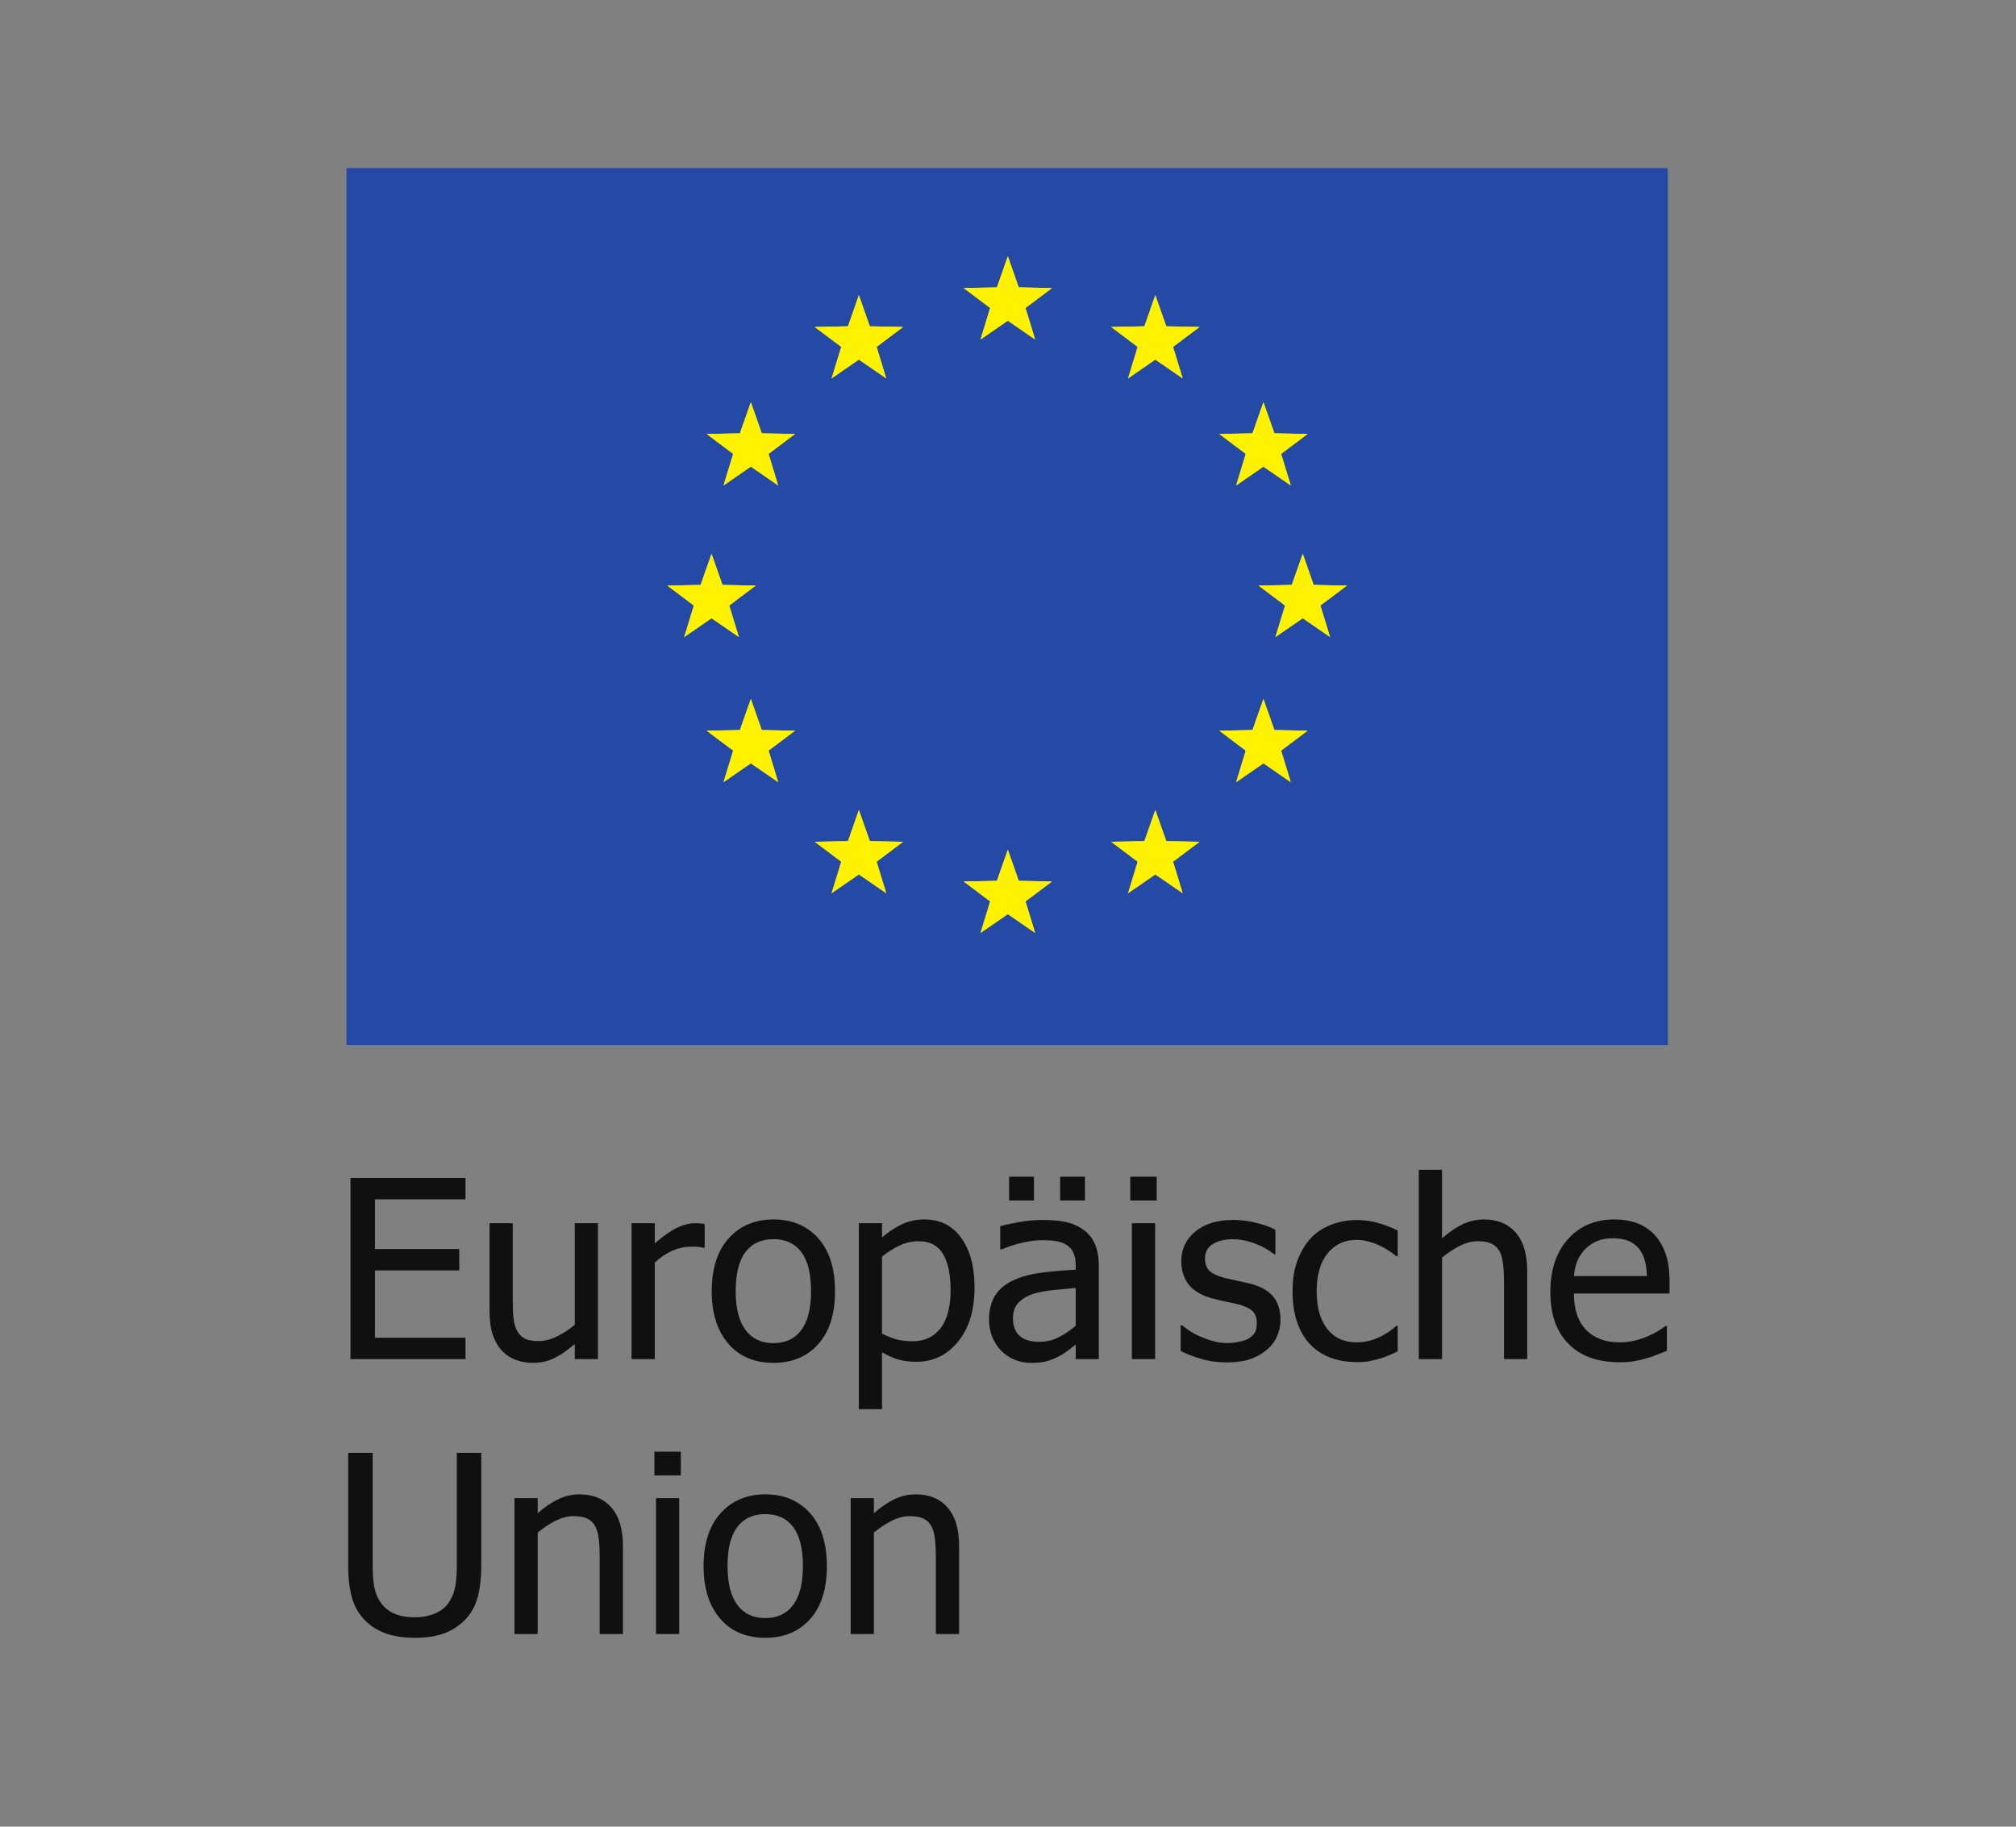 <svg width="96" height="87" viewBox="0 0 96 87" fill="none" xmlns="http://www.w3.org/2000/svg">
<rect x="0" y="0" width="96" height="87" fill="#808080" stroke="none"/>
<g clip-path="url(#clip0_198_884)">
<path d="M16.688 64.73V56.102H22.166V57.121H17.854V59.486H21.87V60.506H17.854V63.711H22.166V64.73H16.688Z" fill="#101010"/>
<path d="M28.475 64.73H27.37V64.01C27.029 64.305 26.705 64.527 26.4 64.681C26.092 64.833 25.752 64.909 25.375 64.909C25.089 64.909 24.82 64.863 24.567 64.769C24.313 64.679 24.094 64.531 23.905 64.331C23.716 64.13 23.572 63.877 23.466 63.572C23.362 63.266 23.312 62.895 23.312 62.459V58.257H24.417V61.943C24.417 62.286 24.43 62.571 24.455 62.798C24.482 63.023 24.537 63.221 24.63 63.391C24.718 63.557 24.843 63.678 24.996 63.756C25.151 63.834 25.373 63.872 25.663 63.872C25.935 63.872 26.222 63.797 26.528 63.646C26.834 63.496 27.114 63.311 27.37 63.09V58.257H28.475V64.73Z" fill="#101010"/>
<path d="M33.556 59.428H33.496C33.415 59.403 33.329 59.39 33.236 59.385C33.144 59.378 33.032 59.375 32.904 59.375C32.605 59.375 32.309 59.439 32.015 59.567C31.722 59.696 31.442 59.883 31.18 60.133V64.73H30.074V58.257H31.18V59.219C31.584 58.868 31.936 58.618 32.236 58.477C32.537 58.33 32.827 58.257 33.108 58.257C33.223 58.257 33.309 58.26 33.365 58.266C33.422 58.272 33.485 58.28 33.556 58.291V59.428Z" fill="#101010"/>
<path d="M38.621 61.496C38.621 60.659 38.465 60.036 38.157 59.628C37.846 59.221 37.405 59.017 36.833 59.017C36.256 59.017 35.813 59.221 35.5 59.628C35.189 60.036 35.033 60.659 35.033 61.496C35.033 62.308 35.189 62.922 35.5 63.343C35.813 63.761 36.256 63.97 36.833 63.97C37.401 63.97 37.841 63.765 38.152 63.354C38.465 62.942 38.621 62.323 38.621 61.496ZM39.762 61.496C39.762 62.587 39.496 63.427 38.962 64.02C38.428 64.614 37.718 64.909 36.833 64.909C35.92 64.909 35.201 64.605 34.678 63.992C34.154 63.38 33.892 62.546 33.892 61.496C33.892 60.415 34.161 59.576 34.7 58.976C35.239 58.378 35.951 58.078 36.833 58.078C37.718 58.078 38.428 58.376 38.962 58.974C39.496 59.571 39.762 60.412 39.762 61.496Z" fill="#101010"/>
<path d="M45.266 61.444C45.266 60.707 45.147 60.133 44.909 59.727C44.668 59.32 44.28 59.116 43.743 59.116C43.428 59.116 43.124 59.184 42.834 59.322C42.542 59.459 42.265 59.635 42.001 59.851V63.519C42.293 63.657 42.54 63.751 42.747 63.803C42.953 63.853 43.188 63.88 43.454 63.88C44.026 63.88 44.472 63.672 44.789 63.258C45.108 62.843 45.266 62.24 45.266 61.444ZM46.407 61.322C46.407 62.401 46.145 63.259 45.622 63.899C45.098 64.538 44.436 64.858 43.637 64.858C43.312 64.858 43.023 64.821 42.772 64.747C42.522 64.674 42.265 64.559 42.001 64.405V67.116H40.896V58.257H42.001V58.937C42.275 58.693 42.582 58.489 42.916 58.324C43.252 58.161 43.616 58.078 44.014 58.078C44.767 58.078 45.352 58.372 45.774 58.959C46.197 59.546 46.407 60.334 46.407 61.322Z" fill="#101010"/>
<path d="M51.664 57.175H50.483V56.044H51.664V57.175ZM51.224 63.137V61.34C50.96 61.363 50.63 61.395 50.227 61.436C49.825 61.476 49.502 61.533 49.253 61.607C48.96 61.695 48.716 61.833 48.525 62.016C48.333 62.198 48.237 62.454 48.237 62.784C48.237 63.154 48.343 63.434 48.555 63.623C48.766 63.813 49.075 63.906 49.484 63.906C49.832 63.906 50.148 63.832 50.429 63.682C50.712 63.535 50.977 63.353 51.224 63.137ZM49.236 57.175H48.053V56.044H49.236V57.175ZM51.224 64.039C51.133 64.105 51.014 64.199 50.861 64.317C50.711 64.432 50.565 64.527 50.424 64.596C50.228 64.697 50.039 64.774 49.857 64.828C49.673 64.882 49.419 64.909 49.089 64.909C48.818 64.909 48.561 64.86 48.318 64.759C48.075 64.659 47.861 64.518 47.678 64.336C47.501 64.159 47.36 63.938 47.253 63.678C47.148 63.418 47.096 63.144 47.096 62.85C47.096 62.404 47.192 62.023 47.383 61.707C47.575 61.392 47.879 61.143 48.296 60.957C48.664 60.792 49.099 60.677 49.601 60.613C50.102 60.549 50.644 60.503 51.224 60.471V60.262C51.224 60.007 51.184 59.801 51.105 59.646C51.028 59.489 50.918 59.366 50.777 59.283C50.637 59.195 50.464 59.135 50.259 59.107C50.056 59.078 49.845 59.064 49.63 59.064C49.375 59.064 49.075 59.101 48.73 59.175C48.385 59.251 48.038 59.361 47.695 59.503H47.63V58.398C47.834 58.339 48.127 58.276 48.507 58.207C48.887 58.138 49.264 58.102 49.636 58.102C50.087 58.102 50.468 58.138 50.777 58.207C51.087 58.276 51.365 58.401 51.612 58.583C51.852 58.759 52.029 58.99 52.148 59.271C52.265 59.554 52.323 59.898 52.323 60.302V64.73H51.224V64.039Z" fill="#101010"/>
<path d="M55.005 64.73H53.9V58.257H55.005V64.73ZM55.081 57.175H53.823V56.044H55.081V57.175Z" fill="#101010"/>
<path d="M58.406 64.887C57.966 64.887 57.556 64.828 57.173 64.713C56.79 64.596 56.474 64.473 56.222 64.342V63.119H56.282C56.377 63.193 56.487 63.274 56.614 63.363C56.741 63.452 56.911 63.545 57.123 63.64C57.31 63.724 57.518 63.802 57.743 63.867C57.968 63.934 58.202 63.965 58.445 63.965C58.623 63.965 58.811 63.946 59.011 63.904C59.209 63.864 59.361 63.813 59.458 63.751C59.595 63.662 59.694 63.567 59.755 63.467C59.817 63.368 59.846 63.215 59.846 63.016C59.846 62.756 59.774 62.561 59.632 62.432C59.49 62.298 59.234 62.188 58.869 62.098C58.728 62.064 58.543 62.026 58.316 61.979C58.088 61.932 57.879 61.88 57.687 61.828C57.185 61.683 56.821 61.463 56.593 61.165C56.366 60.865 56.253 60.503 56.253 60.078C56.253 59.495 56.477 59.019 56.922 58.651C57.37 58.285 57.963 58.102 58.705 58.102C59.069 58.102 59.437 58.148 59.805 58.234C60.173 58.324 60.483 58.436 60.734 58.57V59.736H60.676C60.392 59.514 60.079 59.343 59.731 59.214C59.384 59.086 59.035 59.022 58.681 59.022C58.316 59.022 58.009 59.097 57.757 59.249C57.506 59.398 57.382 59.628 57.382 59.933C57.382 60.202 57.455 60.405 57.605 60.537C57.754 60.67 57.993 60.781 58.322 60.866C58.487 60.906 58.67 60.947 58.872 60.989C59.074 61.029 59.286 61.078 59.511 61.133C59.996 61.253 60.362 61.449 60.608 61.728C60.852 62.007 60.975 62.386 60.975 62.864C60.975 63.144 60.918 63.405 60.807 63.655C60.695 63.904 60.531 64.118 60.317 64.295C60.081 64.489 59.816 64.637 59.52 64.735C59.223 64.835 58.851 64.887 58.406 64.887Z" fill="#101010"/>
<path d="M64.616 64.874C64.166 64.874 63.752 64.806 63.376 64.67C62.999 64.532 62.675 64.325 62.405 64.046C62.135 63.769 61.924 63.418 61.777 62.994C61.625 62.571 61.551 62.074 61.551 61.504C61.551 60.933 61.629 60.444 61.784 60.031C61.939 59.618 62.147 59.271 62.405 58.987C62.663 58.705 62.987 58.489 63.373 58.336C63.76 58.184 64.173 58.107 64.616 58.107C64.977 58.107 65.325 58.157 65.661 58.257C65.996 58.357 66.295 58.475 66.556 58.604V59.828H66.493C66.414 59.762 66.313 59.687 66.188 59.603C66.066 59.517 65.916 59.43 65.74 59.343C65.587 59.264 65.406 59.197 65.199 59.139C64.991 59.078 64.791 59.051 64.599 59.051C64.026 59.051 63.566 59.266 63.22 59.692C62.873 60.12 62.698 60.722 62.698 61.504C62.698 62.267 62.867 62.863 63.201 63.29C63.537 63.717 64.002 63.931 64.599 63.931C64.96 63.931 65.303 63.857 65.629 63.711C65.954 63.564 66.24 63.375 66.493 63.144H66.556V64.363C66.448 64.415 66.31 64.476 66.144 64.548C65.982 64.618 65.831 64.674 65.698 64.706C65.51 64.76 65.343 64.801 65.193 64.831C65.043 64.86 64.852 64.874 64.616 64.874Z" fill="#101010"/>
<path d="M72.725 64.73H71.62V61.044C71.62 60.746 71.606 60.471 71.575 60.212C71.546 59.956 71.491 59.75 71.409 59.596C71.317 59.435 71.192 59.313 71.032 59.234C70.87 59.155 70.652 59.116 70.375 59.116C70.099 59.116 69.816 59.187 69.524 59.333C69.23 59.477 68.945 59.667 68.668 59.898V64.73H67.562V55.714H68.668V58.976C68.997 58.686 69.322 58.464 69.643 58.309C69.967 58.157 70.306 58.078 70.662 58.078C71.308 58.078 71.814 58.287 72.18 58.708C72.544 59.125 72.725 59.734 72.725 60.529V64.73Z" fill="#101010"/>
<path d="M78.425 60.774C78.417 60.479 78.383 60.226 78.318 60.014C78.256 59.8 78.166 59.623 78.05 59.475C77.919 59.312 77.753 59.189 77.552 59.103C77.35 59.019 77.099 58.976 76.802 58.976C76.508 58.976 76.259 59.019 76.052 59.107C75.846 59.194 75.659 59.32 75.491 59.486C75.326 59.655 75.199 59.843 75.113 60.052C75.028 60.258 74.973 60.498 74.949 60.774H78.425ZM77.131 64.88C76.085 64.88 75.271 64.59 74.693 64.007C74.115 63.427 73.826 62.6 73.826 61.532C73.826 60.477 74.106 59.638 74.666 59.014C75.227 58.389 75.961 58.078 76.867 58.078C77.274 58.078 77.635 58.138 77.949 58.252C78.262 58.368 78.537 58.55 78.773 58.796C79.007 59.043 79.188 59.348 79.313 59.704C79.439 60.062 79.501 60.498 79.501 61.015V61.607H74.949C74.949 62.36 75.14 62.934 75.525 63.333C75.909 63.732 76.442 63.932 77.119 63.932C77.362 63.932 77.601 63.904 77.834 63.85C78.067 63.796 78.278 63.724 78.467 63.64C78.666 63.553 78.835 63.466 78.972 63.382C79.109 63.298 79.222 63.221 79.313 63.148H79.377V64.336C79.249 64.385 79.087 64.449 78.895 64.523C78.704 64.6 78.53 64.659 78.378 64.702C78.162 64.759 77.967 64.803 77.791 64.833C77.618 64.865 77.397 64.88 77.131 64.88Z" fill="#101010"/>
<path d="M19.746 78.004C19.232 78.004 18.784 77.936 18.398 77.803C18.015 77.671 17.687 77.472 17.416 77.21C17.111 76.909 16.896 76.549 16.77 76.128C16.646 75.71 16.581 75.193 16.581 74.58V69.195H17.747V74.58C17.747 74.977 17.772 75.311 17.824 75.584C17.873 75.858 17.974 76.1 18.122 76.317C18.281 76.549 18.493 76.725 18.761 76.845C19.03 76.964 19.358 77.026 19.746 77.026C20.11 77.026 20.434 76.964 20.718 76.845C20.999 76.725 21.219 76.549 21.375 76.317C21.52 76.098 21.619 75.854 21.673 75.587C21.726 75.322 21.753 74.995 21.753 74.608V69.195H22.917V74.58C22.917 75.177 22.855 75.692 22.732 76.121C22.608 76.549 22.392 76.912 22.081 77.21C21.802 77.475 21.477 77.676 21.107 77.807C20.737 77.937 20.282 78.004 19.746 78.004Z" fill="#101010"/>
<path d="M29.662 77.824H28.556V74.138C28.556 73.841 28.543 73.566 28.513 73.307C28.484 73.049 28.428 72.844 28.346 72.69C28.255 72.528 28.13 72.407 27.969 72.328C27.808 72.25 27.587 72.209 27.31 72.209C27.036 72.209 26.754 72.282 26.461 72.426C26.168 72.572 25.883 72.762 25.605 72.992V77.824H24.498V71.352H25.605V72.07C25.934 71.78 26.26 71.559 26.581 71.403C26.903 71.251 27.242 71.172 27.597 71.172C28.245 71.172 28.751 71.381 29.116 71.802C29.482 72.221 29.662 72.827 29.662 73.624V77.824Z" fill="#101010"/>
<path d="M32.344 77.824H31.239V71.352H32.344V77.824ZM32.421 70.268H31.162V69.139H32.421V70.268Z" fill="#101010"/>
<path d="M38.233 74.591C38.233 73.752 38.078 73.13 37.766 72.722C37.458 72.314 37.016 72.112 36.444 72.112C35.868 72.112 35.423 72.314 35.112 72.722C34.801 73.13 34.644 73.752 34.644 74.591C34.644 75.402 34.801 76.017 35.112 76.438C35.423 76.855 35.868 77.064 36.444 77.064C37.012 77.064 37.453 76.858 37.764 76.447C38.076 76.035 38.233 75.417 38.233 74.591ZM39.375 74.591C39.375 75.68 39.107 76.521 38.574 77.114C38.039 77.708 37.33 78.004 36.444 78.004C35.531 78.004 34.811 77.698 34.288 77.085C33.765 76.475 33.504 75.641 33.504 74.591C33.504 73.509 33.774 72.671 34.312 72.07C34.851 71.472 35.562 71.171 36.444 71.171C37.33 71.171 38.039 71.47 38.574 72.066C39.107 72.665 39.375 73.506 39.375 74.591Z" fill="#101010"/>
<path d="M45.671 77.824H44.565V74.138C44.565 73.841 44.55 73.566 44.522 73.307C44.493 73.049 44.436 72.844 44.355 72.69C44.263 72.528 44.139 72.407 43.978 72.328C43.816 72.25 43.598 72.209 43.32 72.209C43.044 72.209 42.762 72.282 42.469 72.426C42.177 72.572 41.891 72.762 41.613 72.992V77.824H40.507V71.352H41.613V72.07C41.942 71.78 42.267 71.559 42.589 71.403C42.911 71.251 43.251 71.172 43.606 71.172C44.253 71.172 44.76 71.381 45.125 71.802C45.489 72.221 45.671 72.827 45.671 73.624V77.824Z" fill="#101010"/>
<path d="M16.5 8.002H79.419V49.773H16.5V8.002Z" fill="#254AA5"/>
<path d="M35.754 19.158L36.274 20.638L37.857 20.67L36.597 21.617L37.054 23.119L35.754 22.223L34.455 23.119L34.914 21.617L33.653 20.67L35.234 20.638L35.754 19.158Z" fill="#FFF200"/>
<path d="M35.754 19.158L36.274 20.638L37.857 20.67L36.597 21.617L37.054 23.119L35.754 22.223L34.455 23.119L34.914 21.617L33.653 20.67L35.234 20.638L35.754 19.158Z" fill="#FFF200"/>
<path d="M40.899 14.061L41.419 15.541L43.004 15.574L41.742 16.521L42.2 18.021L40.899 17.125L39.602 18.021L40.061 16.521L38.798 15.574L40.382 15.541L40.899 14.061Z" fill="#FFF200"/>
<path d="M40.899 14.061L41.419 15.541L43.004 15.574L41.742 16.521L42.2 18.021L40.899 17.125L39.602 18.021L40.061 16.521L38.798 15.574L40.382 15.541L40.899 14.061Z" fill="#FFF200"/>
<path d="M47.992 12.208L48.511 13.688L50.094 13.72L48.832 14.667L49.292 16.168L47.992 15.272L46.693 16.168L47.151 14.667L45.891 13.72L47.472 13.688L47.992 12.208Z" fill="#FFF200"/>
<path d="M47.992 12.208L48.511 13.688L50.094 13.72L48.832 14.667L49.292 16.168L47.992 15.272L46.693 16.168L47.151 14.667L45.891 13.72L47.472 13.688L47.992 12.208Z" fill="#FFF200"/>
<path d="M55.015 14.061L55.536 15.541L57.118 15.574L55.858 16.521L56.317 18.021L55.015 17.125L53.718 18.021L54.175 16.521L52.915 15.574L54.496 15.541L55.015 14.061Z" fill="#FFF200"/>
<path d="M55.015 14.061L55.536 15.541L57.118 15.574L55.858 16.521L56.317 18.021L55.015 17.125L53.718 18.021L54.175 16.521L52.915 15.574L54.496 15.541L55.015 14.061Z" fill="#FFF200"/>
<path d="M60.163 19.158L60.685 20.638L62.265 20.67L61.005 21.617L61.464 23.119L60.163 22.223L58.866 23.119L59.322 21.617L58.063 20.67L59.643 20.638L60.163 19.158Z" fill="#FFF200"/>
<path d="M60.163 19.158L60.685 20.638L62.265 20.67L61.005 21.617L61.464 23.119L60.163 22.223L58.866 23.119L59.322 21.617L58.063 20.67L59.643 20.638L60.163 19.158Z" fill="#FFF200"/>
<path d="M62.037 26.378L62.555 27.859L64.139 27.891L62.875 28.838L63.334 30.338L62.037 29.444L60.736 30.339L61.194 28.839L59.932 27.891L61.514 27.859L62.037 26.378Z" fill="#FFF200"/>
<path d="M62.037 26.378L62.555 27.859L64.139 27.891L62.875 28.838L63.334 30.338L62.037 29.444L60.736 30.339L61.194 28.839L59.932 27.891L61.514 27.859L62.037 26.378Z" fill="#FFF200"/>
<path d="M60.163 33.291L60.685 34.77L62.265 34.802L61.005 35.749L61.464 37.25L60.163 36.354L58.866 37.25L59.322 35.749L58.063 34.802L59.643 34.77L60.163 33.291Z" fill="#FFF200"/>
<path d="M60.163 33.291L60.685 34.77L62.265 34.802L61.005 35.749L61.464 37.25L60.163 36.354L58.866 37.25L59.322 35.749L58.063 34.802L59.643 34.77L60.163 33.291Z" fill="#FFF200"/>
<path d="M55.015 38.579L55.536 40.06L57.118 40.092L55.858 41.04L56.317 42.539L55.015 41.645L53.718 42.539L54.175 41.04L52.915 40.092L54.496 40.06L55.015 38.579Z" fill="#FFF200"/>
<path d="M55.015 38.579L55.536 40.06L57.118 40.092L55.858 41.04L56.317 42.539L55.015 41.645L53.718 42.539L54.175 41.04L52.915 40.092L54.496 40.06L55.015 38.579Z" fill="#FFF200"/>
<path d="M47.992 40.473L48.511 41.952L50.094 41.984L48.832 42.931L49.292 44.431L47.992 43.537L46.693 44.431L47.151 42.931L45.891 41.984L47.472 41.952L47.992 40.473Z" fill="#FFF200"/>
<path d="M47.992 40.473L48.511 41.952L50.094 41.984L48.832 42.931L49.292 44.431L47.992 43.537L46.693 44.431L47.151 42.931L45.891 41.984L47.472 41.952L47.992 40.473Z" fill="#FFF200"/>
<path d="M40.899 38.579L41.419 40.06L43.004 40.092L41.742 41.04L42.2 42.539L40.899 41.645L39.602 42.539L40.061 41.04L38.798 40.092L40.382 40.06L40.899 38.579Z" fill="#FFF200"/>
<path d="M40.899 38.579L41.419 40.06L43.004 40.092L41.742 41.04L42.2 42.539L40.899 41.645L39.602 42.539L40.061 41.04L38.798 40.092L40.382 40.06L40.899 38.579Z" fill="#FFF200"/>
<path d="M35.754 33.291L36.274 34.77L37.857 34.802L36.597 35.749L37.054 37.25L35.754 36.354L34.455 37.25L34.914 35.749L33.653 34.802L35.234 34.77L35.754 33.291Z" fill="#FFF200"/>
<path d="M35.754 33.291L36.274 34.77L37.857 34.802L36.597 35.749L37.054 37.25L35.754 36.354L34.455 37.25L34.914 35.749L33.653 34.802L35.234 34.77L35.754 33.291Z" fill="#FFF200"/>
<path d="M33.883 26.378L34.404 27.859L35.985 27.891L34.725 28.838L35.182 30.338L33.883 29.444L32.583 30.339L33.041 28.839L31.78 27.891L33.362 27.859L33.883 26.378Z" fill="#FFF200"/>
<path d="M33.883 26.378L34.404 27.859L35.985 27.891L34.725 28.838L35.182 30.338L33.883 29.444L32.583 30.339L33.041 28.839L31.78 27.891L33.362 27.859L33.883 26.378Z" fill="#FFF200"/>
</g>
<defs>
<clipPath id="clip0_198_884">
<rect width="63" height="70" fill="white" transform="translate(16.5 8.004)"/>
</clipPath>
</defs>
</svg>
